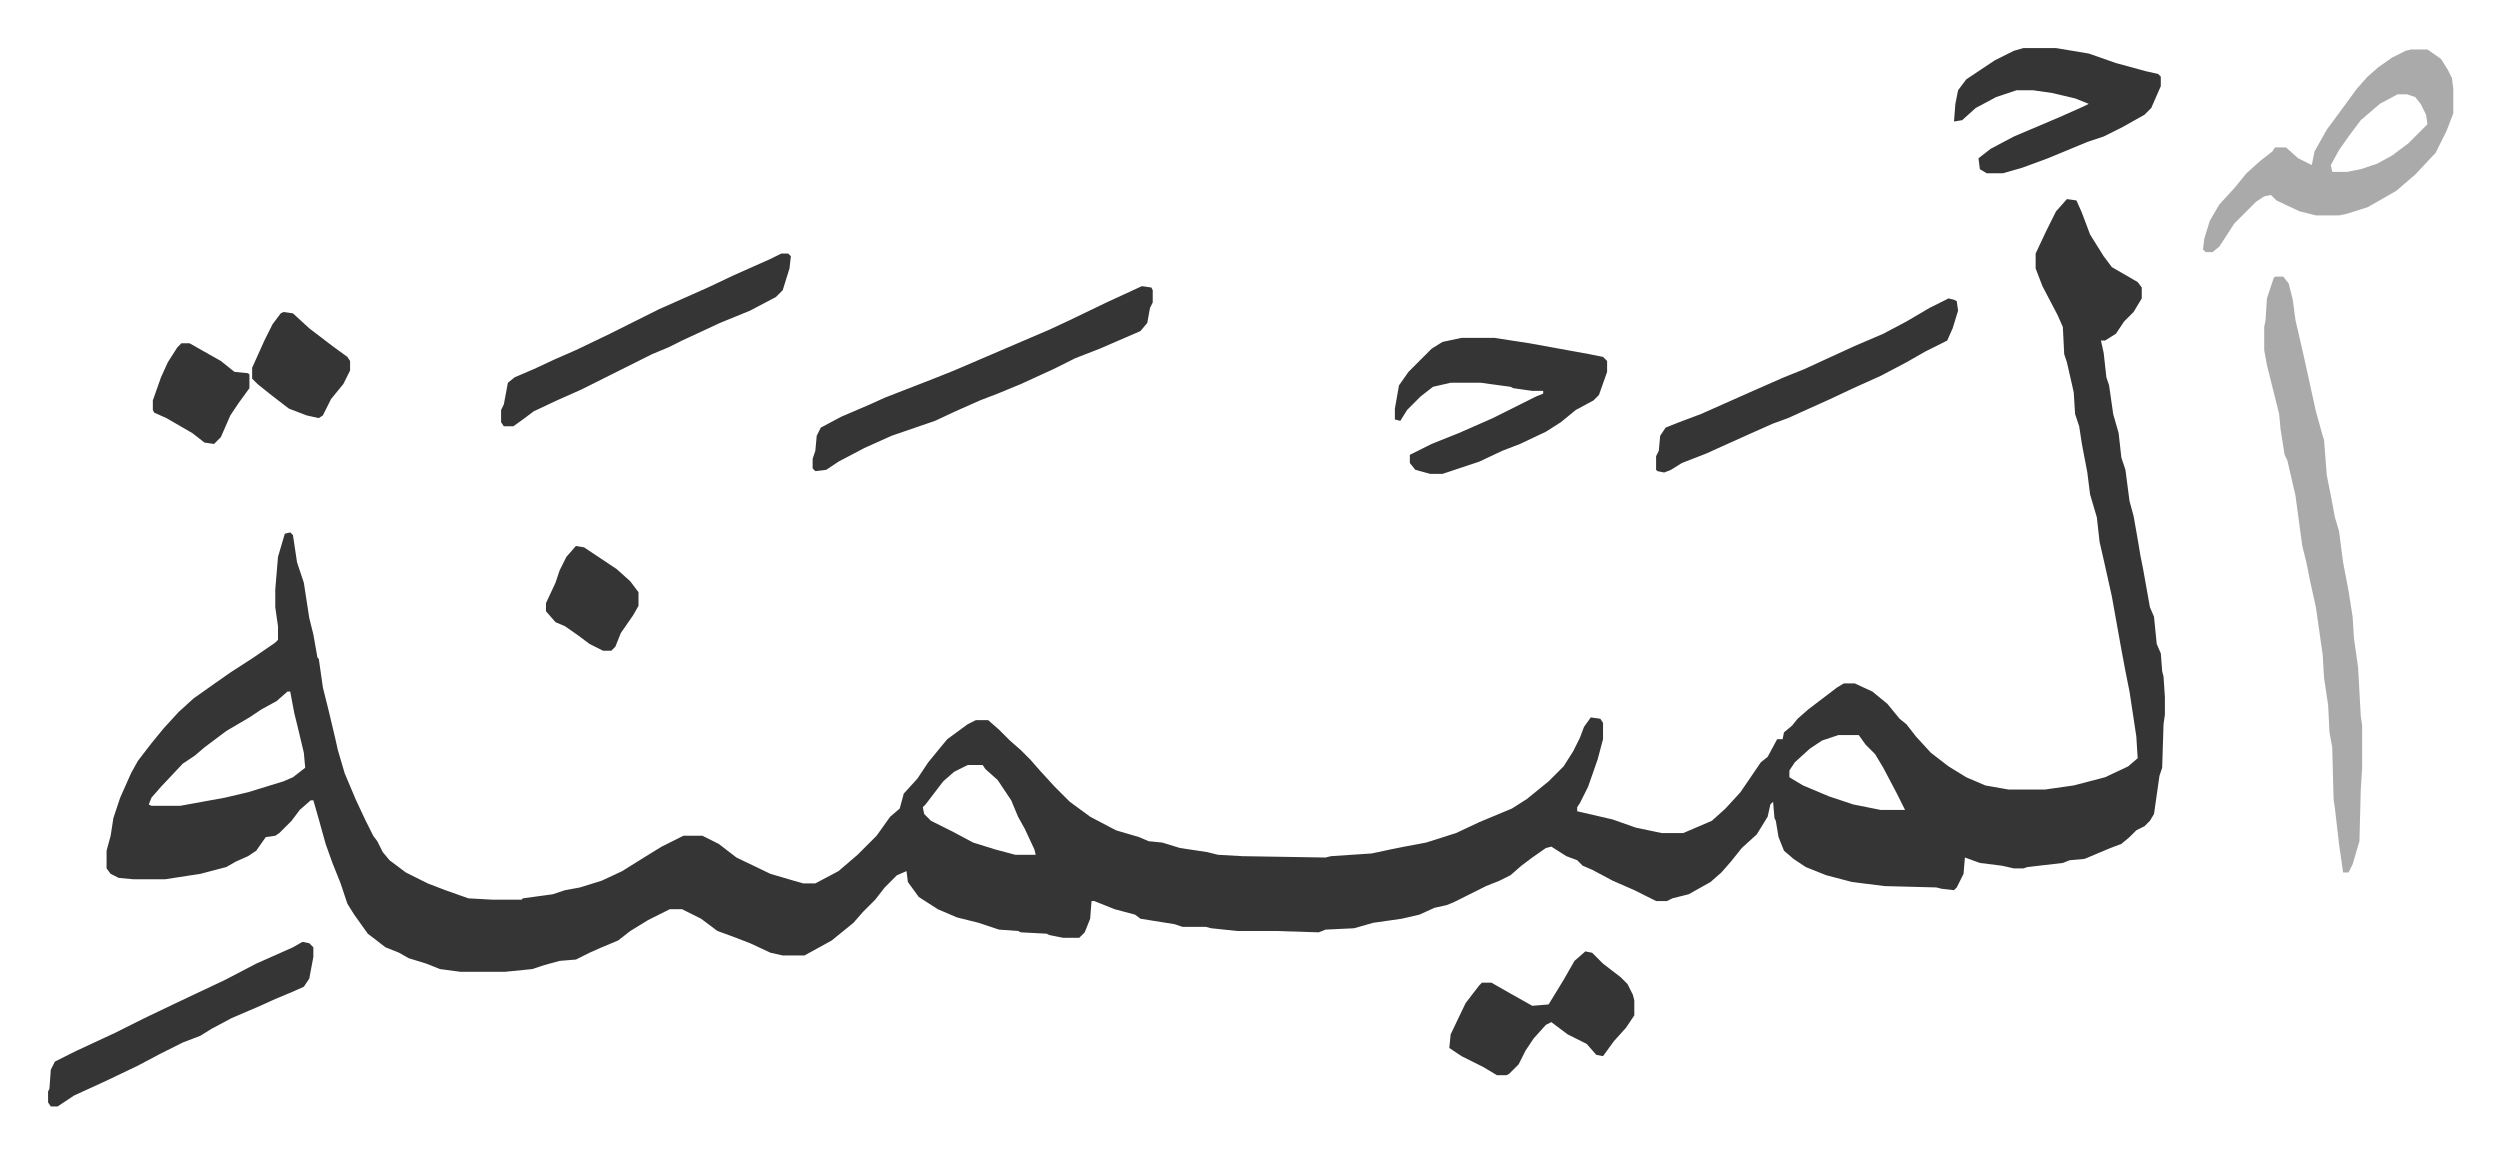 <svg xmlns="http://www.w3.org/2000/svg" role="img" viewBox="-35.34 284.66 1837.68 847.68"><path fill="#353535" id="rule_normal" d="M1484 431l7 1 4 9 6 16 10 16 6 8 19 11 3 4v8l-6 10-7 7-6 9-8 5h-3l2 9 2 18 2 6 3 21 4 14 2 18 3 9 3 23 3 11 3 17 2 12 2 10 5 28 3 7 2 20 3 7 1 13 1 4 1 15v13l-1 7-1 32-2 6-4 28-3 5-4 4-6 3-5 5-6 5-8 3-19 8-11 1-5 2-26 3-3 1h-7l-9-2-16-2-11-4-1 12-5 10-2 2-9-1-4-1-38-1-24-3-19-5-15-6-9-6-7-6-4-10-2-12-1-2-1-12-2 2-2 9-8 13-11 10-8 10-7 8-8 7-16 9-12 3-4 2h-8l-16-8-16-7-15-8-7-3-4-4-8-3-11-7-4 1-10 7-8 6-8 7-8 4-10 4-14 7-10 5-5 2-9 2-11 5-13 3-21 3-14 4-21 1-5 2-32-1h-28l-19-2-4-1h-17l-6-2-25-4-4-3-15-4-15-6h-2l-1 13-4 10-4 4h-12l-10-2-2-1-19-1-2-1-14-1-15-5-16-4-14-6-14-9-8-11-1-8-7 3-9 9-7 9-9 9-7 8-16 13-20 11h-16l-9-2-15-7-13-5-11-4-12-9-14-7h-9l-16 8-13 8-9 7-12 5-9 4-10 5-12 1-11 3-9 3-20 2h-33l-15-2-10-4-13-4-7-4-10-4-13-10-10-14-5-8-5-15-6-15-5-14-5-18-4-14h-2l-8 7-6 8-9 9-3 2-7 1-7 10-6 4-9 4-7 4-19 5-26 4H63l-11-1-6-3-3-4v-13l3-11 2-13 5-15 8-18 5-9 10-13 9-11 11-12 11-10 17-12 10-7 17-11 16-11 2-2v-10l-2-14v-13l2-24 5-17 4-1 2 2 3 20 5 15 4 26 3 12 3 17 1 1 3 21 4 16 5 21 2 9 5 17 8 19 7 15 6 12 3 4 4 8 5 6 12 9 16 8 13 5 17 6 18 1h21l1-1 22-3 9-3 11-2 16-5 15-7 16-10 13-8 16-8h14l12 6 13 10 25 12 17 5 7 2h9l17-9 14-12 14-14 10-14 7-6 3-11 10-11 8-12 9-11 5-6 15-11 6-3h9l8 7 8 8 8 7 7 7 7 8 11 12 11 11 15 11 19 10 17 5 7 3 10 1 13 4 20 3 8 2 18 1 61 1 4-1 30-2 14-3 10-2 16-3 22-7 17-8 12-5 12-5 11-7 16-13 11-11 7-11 5-10 3-8 5-7 7 1 2 3v12l-4 15-7 20-6 12-2 3v3l26 6 17 6 19 4h16l21-9 10-9 11-12 15-22 5-4 7-13h4l1-5 6-5 4-5 8-7 21-16 5-3h8l13 6 11 9 9 11 5 4 7 9 11 12 13 10 13 8 14 6 17 3h27l21-3 23-6 17-8 7-6-1-16-5-33-3-15-3-16-7-39-6-27-3-13-2-18-5-17-2-16-4-21-2-13-3-9-1-16-5-22-2-6-1-20-4-9-11-21-5-13v-11l8-17 7-14zM176 793l-8 7-11 6-9 6-17 10-16 12-7 6-9 6-16 17-7 8-2 5 2 1h21l33-6 17-4 26-8 7-3 9-7-1-11-5-21-2-8-3-16zm1140 32l-12 4-9 6-11 10-4 6v5l10 6 19 8 18 6 20 4h18l-6-12-10-19-6-10-7-7-5-7zm-640 22l-10 5-8 7-13 17-2 2 1 5 5 5 16 8 15 8 16 5 15 4h15l-1-4-7-15-5-9-5-12-6-9-4-6-9-8-2-3z"/><path fill="#aaa" id="rule_hamzat_wasl" d="M1637 488h6l4 5 3 12 2 15 6 26 9 41 5 18 1 3 2 26 3 15 3 16 3 10 3 23 4 21 3 19 1 16 3 21 2 36 1 7v31l-1 16-1 38-5 17-3 6h-4l-3-21-3-26-1-7-1-38-2-11-1-20-3-20-1-17-5-35-4-18-3-15-3-12-5-37-6-26-2-4-3-19-1-11-9-36-2-11v-17l1-5 1-16 5-15zm100-167h12l10 7 5 8 3 6 1 8v18l-5 13-8 16-15 16-14 12-21 12-16 5-5 1h-17l-12-3-17-8-4-4-5 1-6 4-16 16-11 17-5 4h-5l-2-2 1-8 4-13 7-12 11-12 9-11 10-9 9-7 2-3h8l9 8 10 5 2-10 9-16 14-19 8-11 8-9 8-7 10-7 10-5zm-10 33l-13 7-14 12-9 12-7 10-6 11 1 5h11l10-2 12-4 11-6 12-9 14-14-1-7-4-8-4-5-6-2z"/><path fill="#353535" id="rule_normal" d="M1039 533h24l26 4 44 8 10 2 3 3v8l-6 17-4 4-13 7-11 9-11 7-19 9-13 5-17 8-27 9h-9l-11-3-4-5v-6l16-8 20-8 25-11 16-8 16-8 5-2v-2h-8l-14-2-2-1-22-3h-22l-13 3-9 7-10 10-5 8-4-1v-8l3-17 7-10 17-17 8-5zm-235-38l7 1 1 2v9l-2 4-2 11-5 6-30 13-18 7-16 8-24 11-17 7-13 5-18 8-15 7-32 11-20 9-19 10-9 6-8 1-2-2v-7l2-6 1-11 3-6 15-8 21-9 11-5 36-14 15-6 49-21 21-9 15-7 27-13zm648-175h24l24 4 20 7 22 6 9 2 2 2v7l-7 16-5 5-16 9-14 7-12 4-29 12-19 7-14 4h-12l-5-3-1-8 9-7 17-9 33-14 18-8 4-2-10-4-17-4-14-2h-12l-15 5-15 8-10 9-6 1 1-13 2-10 6-8 21-14 14-7zm-55 184l4 1 2 1 1 7-4 13-4 9-16 8-14 8-19 10-20 9-17 8-20 9-11 5-11 4-18 8-20 9-11 5-18 7-8 5-5 2-5-1-1-1v-10l2-4 1-11 4-6 10-4 16-6 36-16 25-11 15-6 13-6 24-11 21-9 17-9 17-10zm-858-33h5l2 2-1 9-5 16-5 5-19 10-22 9-28 13-10 5-12 5-52 26-18 8-17 8-8 6-7 5h-7l-2-3v-9l2-4 3-16 5-4 14-6 15-7 16-7 25-12 36-18 36-16 19-9 27-12zm591 513l5 1 8 8 13 10 5 5 4 8 1 4v11l-6 9-9 10-8 11-5-1-7-8-14-7-12-9-4 2-9 10-6 9-5 10-7 7-2 1h-7l-10-6-16-8-9-6 1-10 11-23 10-13 2-2h7l14 8 16 9 12-1 11-18 8-14zm-943-7l5 1 3 3v7l-3 16-4 6-9 4-12 5-11 5-21 9-15 8-8 5-13 5-16 8-17 9-23 11-24 11-6 4-6 4H2l-2-3v-8l1-2 1-14 3-6 16-8 28-13 22-11 23-11 36-17 23-12 27-12zm-14-463l7 1 12 11 17 13 11 8 2 3v7l-5 10-9 11-6 12-3 2-9-2-13-5-13-10-10-8-4-4v-8l9-20 6-12 6-8zm215 172l6 1 24 16 10 9 6 8v10l-4 7-9 13-4 10-3 3h-6l-10-5-8-6-10-7-7-3-7-8v-6l7-15 3-9 5-10zM98 537h6l23 13 10 8 10 1 1 1v10l-8 11-6 9-7 16-5 5-7-1-9-7-19-11-9-4-1-2v-7l6-17 5-11 7-11z"/></svg>
